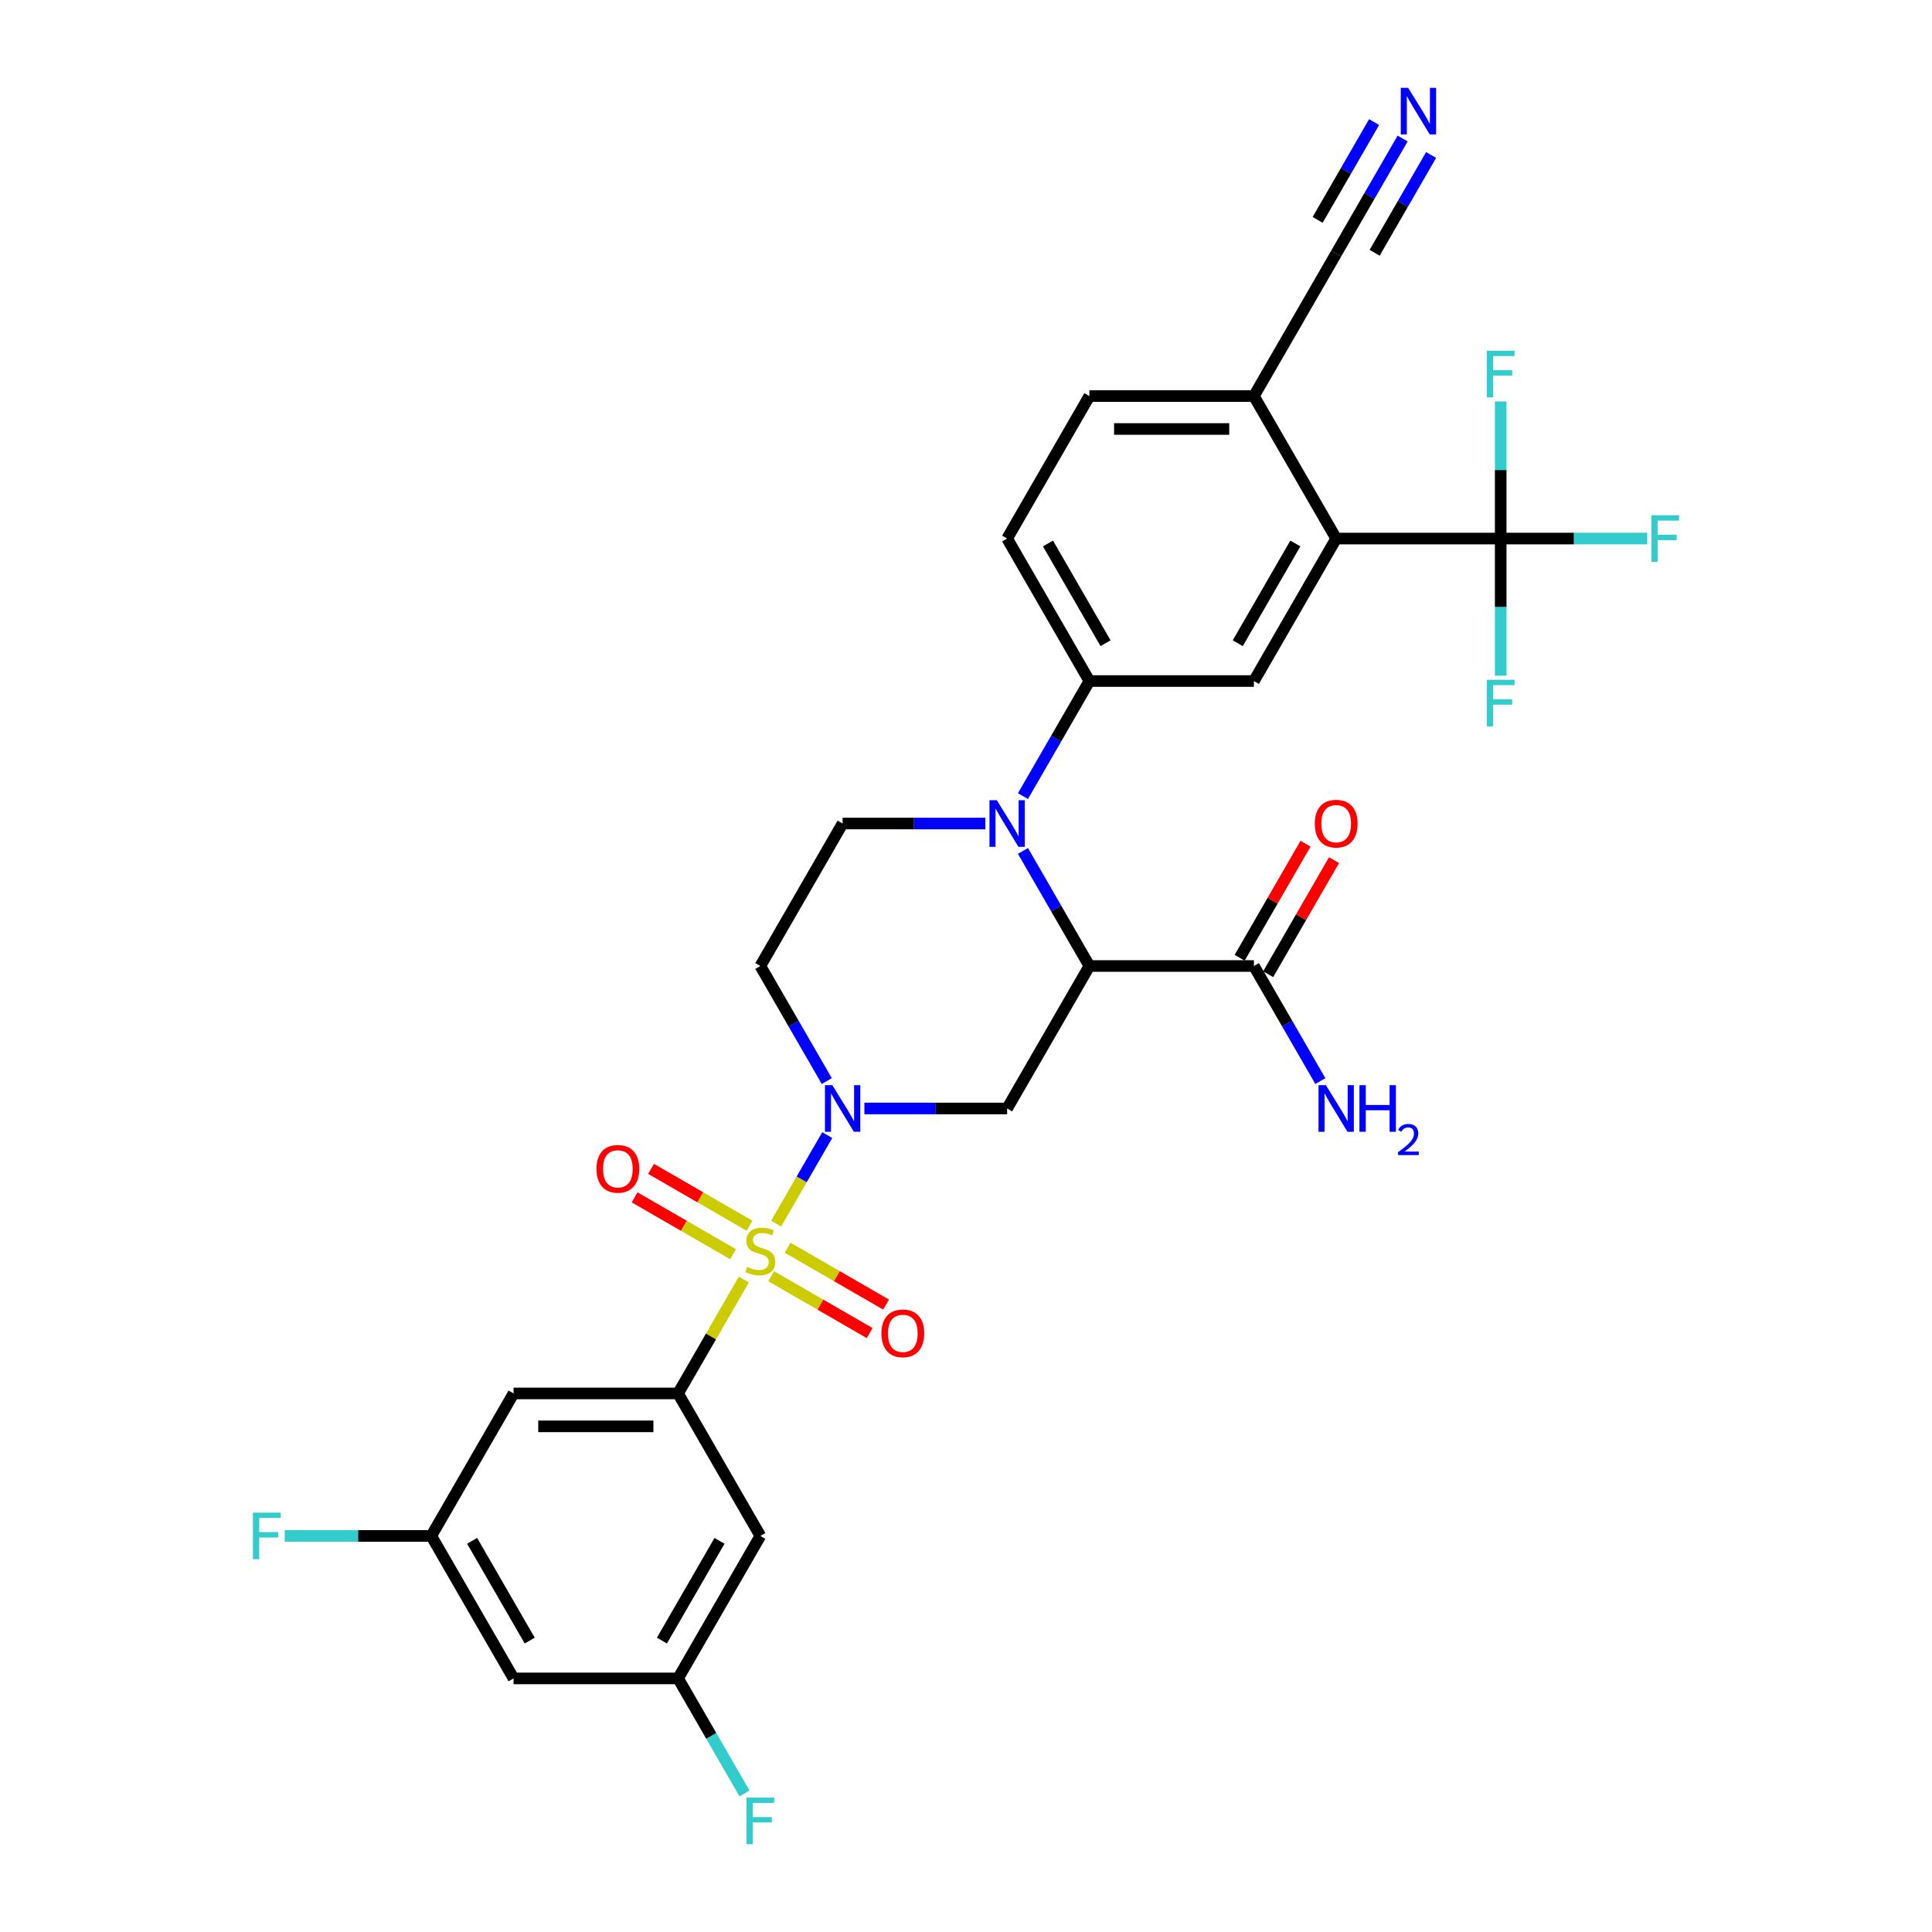 <?xml version='1.0' encoding='iso-8859-1'?>
<svg version='1.1' baseProfile='full'
              xmlns='http://www.w3.org/2000/svg'
                      xmlns:rdkit='http://www.rdkit.org/xml'
                      xmlns:xlink='http://www.w3.org/1999/xlink'
                  xml:space='preserve'
width='1000px' height='1000px' viewBox='0 0 1000 1000'>
<!-- END OF HEADER -->
<rect style='opacity:1.0;fill:#FFFFFF;stroke:none' width='1000' height='1000' x='0' y='0'> </rect>
<path class='bond-0' d='M 401.725,633.343 L 414.951,610.435' style='fill:none;fill-rule:evenodd;stroke:#CCCC00;stroke-width:6px;stroke-linecap:butt;stroke-linejoin:miter;stroke-opacity:1' />
<path class='bond-0' d='M 414.951,610.435 L 428.177,587.526' style='fill:none;fill-rule:evenodd;stroke:#0000FF;stroke-width:6px;stroke-linecap:butt;stroke-linejoin:miter;stroke-opacity:1' />
<path class='bond-3' d='M 385.009,662.296 L 367.992,691.77' style='fill:none;fill-rule:evenodd;stroke:#CCCC00;stroke-width:6px;stroke-linecap:butt;stroke-linejoin:miter;stroke-opacity:1' />
<path class='bond-3' d='M 367.992,691.77 L 350.976,721.244' style='fill:none;fill-rule:evenodd;stroke:#000000;stroke-width:6px;stroke-linecap:butt;stroke-linejoin:miter;stroke-opacity:1' />
<path class='bond-15' d='M 399.157,660.564 L 424.643,675.278' style='fill:none;fill-rule:evenodd;stroke:#CCCC00;stroke-width:6px;stroke-linecap:butt;stroke-linejoin:miter;stroke-opacity:1' />
<path class='bond-15' d='M 424.643,675.278 L 450.13,689.993' style='fill:none;fill-rule:evenodd;stroke:#FF0000;stroke-width:6px;stroke-linecap:butt;stroke-linejoin:miter;stroke-opacity:1' />
<path class='bond-15' d='M 407.673,645.814 L 433.159,660.529' style='fill:none;fill-rule:evenodd;stroke:#CCCC00;stroke-width:6px;stroke-linecap:butt;stroke-linejoin:miter;stroke-opacity:1' />
<path class='bond-15' d='M 433.159,660.529 L 458.645,675.243' style='fill:none;fill-rule:evenodd;stroke:#FF0000;stroke-width:6px;stroke-linecap:butt;stroke-linejoin:miter;stroke-opacity:1' />
<path class='bond-16' d='M 387.951,634.428 L 362.465,619.713' style='fill:none;fill-rule:evenodd;stroke:#CCCC00;stroke-width:6px;stroke-linecap:butt;stroke-linejoin:miter;stroke-opacity:1' />
<path class='bond-16' d='M 362.465,619.713 L 336.979,604.999' style='fill:none;fill-rule:evenodd;stroke:#FF0000;stroke-width:6px;stroke-linecap:butt;stroke-linejoin:miter;stroke-opacity:1' />
<path class='bond-16' d='M 379.435,649.177 L 353.949,634.463' style='fill:none;fill-rule:evenodd;stroke:#CCCC00;stroke-width:6px;stroke-linecap:butt;stroke-linejoin:miter;stroke-opacity:1' />
<path class='bond-16' d='M 353.949,634.463 L 328.463,619.748' style='fill:none;fill-rule:evenodd;stroke:#FF0000;stroke-width:6px;stroke-linecap:butt;stroke-linejoin:miter;stroke-opacity:1' />
<path class='bond-4' d='M 447.407,573.748 L 484.348,573.748' style='fill:none;fill-rule:evenodd;stroke:#0000FF;stroke-width:6px;stroke-linecap:butt;stroke-linejoin:miter;stroke-opacity:1' />
<path class='bond-4' d='M 484.348,573.748 L 521.289,573.748' style='fill:none;fill-rule:evenodd;stroke:#000000;stroke-width:6px;stroke-linecap:butt;stroke-linejoin:miter;stroke-opacity:1' />
<path class='bond-11' d='M 427.942,559.561 L 410.748,529.78' style='fill:none;fill-rule:evenodd;stroke:#0000FF;stroke-width:6px;stroke-linecap:butt;stroke-linejoin:miter;stroke-opacity:1' />
<path class='bond-11' d='M 410.748,529.78 L 393.554,500' style='fill:none;fill-rule:evenodd;stroke:#000000;stroke-width:6px;stroke-linecap:butt;stroke-linejoin:miter;stroke-opacity:1' />
<path class='bond-1' d='M 563.868,500 L 521.289,573.748' style='fill:none;fill-rule:evenodd;stroke:#000000;stroke-width:6px;stroke-linecap:butt;stroke-linejoin:miter;stroke-opacity:1' />
<path class='bond-8' d='M 563.868,500 L 649.024,500' style='fill:none;fill-rule:evenodd;stroke:#000000;stroke-width:6px;stroke-linecap:butt;stroke-linejoin:miter;stroke-opacity:1' />
<path class='bond-32' d='M 563.868,500 L 546.674,470.22' style='fill:none;fill-rule:evenodd;stroke:#000000;stroke-width:6px;stroke-linecap:butt;stroke-linejoin:miter;stroke-opacity:1' />
<path class='bond-32' d='M 546.674,470.22 L 529.48,440.439' style='fill:none;fill-rule:evenodd;stroke:#0000FF;stroke-width:6px;stroke-linecap:butt;stroke-linejoin:miter;stroke-opacity:1' />
<path class='bond-2' d='M 510.014,426.252 L 473.073,426.252' style='fill:none;fill-rule:evenodd;stroke:#0000FF;stroke-width:6px;stroke-linecap:butt;stroke-linejoin:miter;stroke-opacity:1' />
<path class='bond-2' d='M 473.073,426.252 L 436.132,426.252' style='fill:none;fill-rule:evenodd;stroke:#000000;stroke-width:6px;stroke-linecap:butt;stroke-linejoin:miter;stroke-opacity:1' />
<path class='bond-7' d='M 529.48,412.065 L 546.674,382.285' style='fill:none;fill-rule:evenodd;stroke:#0000FF;stroke-width:6px;stroke-linecap:butt;stroke-linejoin:miter;stroke-opacity:1' />
<path class='bond-7' d='M 546.674,382.285 L 563.868,352.504' style='fill:none;fill-rule:evenodd;stroke:#000000;stroke-width:6px;stroke-linecap:butt;stroke-linejoin:miter;stroke-opacity:1' />
<path class='bond-13' d='M 350.976,721.244 L 265.819,721.244' style='fill:none;fill-rule:evenodd;stroke:#000000;stroke-width:6px;stroke-linecap:butt;stroke-linejoin:miter;stroke-opacity:1' />
<path class='bond-13' d='M 338.202,738.275 L 278.593,738.275' style='fill:none;fill-rule:evenodd;stroke:#000000;stroke-width:6px;stroke-linecap:butt;stroke-linejoin:miter;stroke-opacity:1' />
<path class='bond-14' d='M 350.976,721.244 L 393.554,794.992' style='fill:none;fill-rule:evenodd;stroke:#000000;stroke-width:6px;stroke-linecap:butt;stroke-linejoin:miter;stroke-opacity:1' />
<path class='bond-5' d='M 776.759,278.756 L 691.603,278.756' style='fill:none;fill-rule:evenodd;stroke:#000000;stroke-width:6px;stroke-linecap:butt;stroke-linejoin:miter;stroke-opacity:1' />
<path class='bond-25' d='M 776.759,278.756 L 814.688,278.756' style='fill:none;fill-rule:evenodd;stroke:#000000;stroke-width:6px;stroke-linecap:butt;stroke-linejoin:miter;stroke-opacity:1' />
<path class='bond-25' d='M 814.688,278.756 L 852.617,278.756' style='fill:none;fill-rule:evenodd;stroke:#33CCCC;stroke-width:6px;stroke-linecap:butt;stroke-linejoin:miter;stroke-opacity:1' />
<path class='bond-26' d='M 776.759,278.756 L 776.759,243.272' style='fill:none;fill-rule:evenodd;stroke:#000000;stroke-width:6px;stroke-linecap:butt;stroke-linejoin:miter;stroke-opacity:1' />
<path class='bond-26' d='M 776.759,243.272 L 776.759,207.787' style='fill:none;fill-rule:evenodd;stroke:#33CCCC;stroke-width:6px;stroke-linecap:butt;stroke-linejoin:miter;stroke-opacity:1' />
<path class='bond-27' d='M 776.759,278.756 L 776.759,314.241' style='fill:none;fill-rule:evenodd;stroke:#000000;stroke-width:6px;stroke-linecap:butt;stroke-linejoin:miter;stroke-opacity:1' />
<path class='bond-27' d='M 776.759,314.241 L 776.759,349.726' style='fill:none;fill-rule:evenodd;stroke:#33CCCC;stroke-width:6px;stroke-linecap:butt;stroke-linejoin:miter;stroke-opacity:1' />
<path class='bond-6' d='M 691.603,278.756 L 649.024,352.504' style='fill:none;fill-rule:evenodd;stroke:#000000;stroke-width:6px;stroke-linecap:butt;stroke-linejoin:miter;stroke-opacity:1' />
<path class='bond-6' d='M 670.466,281.303 L 640.661,332.926' style='fill:none;fill-rule:evenodd;stroke:#000000;stroke-width:6px;stroke-linecap:butt;stroke-linejoin:miter;stroke-opacity:1' />
<path class='bond-33' d='M 691.603,278.756 L 649.024,205.008' style='fill:none;fill-rule:evenodd;stroke:#000000;stroke-width:6px;stroke-linecap:butt;stroke-linejoin:miter;stroke-opacity:1' />
<path class='bond-9' d='M 563.868,352.504 L 649.024,352.504' style='fill:none;fill-rule:evenodd;stroke:#000000;stroke-width:6px;stroke-linecap:butt;stroke-linejoin:miter;stroke-opacity:1' />
<path class='bond-22' d='M 563.868,352.504 L 521.289,278.756' style='fill:none;fill-rule:evenodd;stroke:#000000;stroke-width:6px;stroke-linecap:butt;stroke-linejoin:miter;stroke-opacity:1' />
<path class='bond-22' d='M 572.23,332.926 L 542.426,281.303' style='fill:none;fill-rule:evenodd;stroke:#000000;stroke-width:6px;stroke-linecap:butt;stroke-linejoin:miter;stroke-opacity:1' />
<path class='bond-23' d='M 656.399,504.258 L 673.445,474.733' style='fill:none;fill-rule:evenodd;stroke:#000000;stroke-width:6px;stroke-linecap:butt;stroke-linejoin:miter;stroke-opacity:1' />
<path class='bond-23' d='M 673.445,474.733 L 690.491,445.208' style='fill:none;fill-rule:evenodd;stroke:#FF0000;stroke-width:6px;stroke-linecap:butt;stroke-linejoin:miter;stroke-opacity:1' />
<path class='bond-23' d='M 641.649,495.742 L 658.696,466.217' style='fill:none;fill-rule:evenodd;stroke:#000000;stroke-width:6px;stroke-linecap:butt;stroke-linejoin:miter;stroke-opacity:1' />
<path class='bond-23' d='M 658.696,466.217 L 675.742,436.692' style='fill:none;fill-rule:evenodd;stroke:#FF0000;stroke-width:6px;stroke-linecap:butt;stroke-linejoin:miter;stroke-opacity:1' />
<path class='bond-28' d='M 649.024,500 L 666.218,529.78' style='fill:none;fill-rule:evenodd;stroke:#000000;stroke-width:6px;stroke-linecap:butt;stroke-linejoin:miter;stroke-opacity:1' />
<path class='bond-28' d='M 666.218,529.78 L 683.412,559.561' style='fill:none;fill-rule:evenodd;stroke:#0000FF;stroke-width:6px;stroke-linecap:butt;stroke-linejoin:miter;stroke-opacity:1' />
<path class='bond-10' d='M 436.132,426.252 L 393.554,500' style='fill:none;fill-rule:evenodd;stroke:#000000;stroke-width:6px;stroke-linecap:butt;stroke-linejoin:miter;stroke-opacity:1' />
<path class='bond-12' d='M 725.99,71.7 L 708.796,101.48' style='fill:none;fill-rule:evenodd;stroke:#0000FF;stroke-width:6px;stroke-linecap:butt;stroke-linejoin:miter;stroke-opacity:1' />
<path class='bond-12' d='M 708.796,101.48 L 691.603,131.261' style='fill:none;fill-rule:evenodd;stroke:#000000;stroke-width:6px;stroke-linecap:butt;stroke-linejoin:miter;stroke-opacity:1' />
<path class='bond-12' d='M 711.24,63.184 L 696.626,88.498' style='fill:none;fill-rule:evenodd;stroke:#0000FF;stroke-width:6px;stroke-linecap:butt;stroke-linejoin:miter;stroke-opacity:1' />
<path class='bond-12' d='M 696.626,88.498 L 682.011,113.811' style='fill:none;fill-rule:evenodd;stroke:#000000;stroke-width:6px;stroke-linecap:butt;stroke-linejoin:miter;stroke-opacity:1' />
<path class='bond-12' d='M 740.74,80.216 L 726.125,105.529' style='fill:none;fill-rule:evenodd;stroke:#0000FF;stroke-width:6px;stroke-linecap:butt;stroke-linejoin:miter;stroke-opacity:1' />
<path class='bond-12' d='M 726.125,105.529 L 711.51,130.842' style='fill:none;fill-rule:evenodd;stroke:#000000;stroke-width:6px;stroke-linecap:butt;stroke-linejoin:miter;stroke-opacity:1' />
<path class='bond-20' d='M 265.819,721.244 L 223.241,794.992' style='fill:none;fill-rule:evenodd;stroke:#000000;stroke-width:6px;stroke-linecap:butt;stroke-linejoin:miter;stroke-opacity:1' />
<path class='bond-19' d='M 393.554,794.992 L 350.976,868.739' style='fill:none;fill-rule:evenodd;stroke:#000000;stroke-width:6px;stroke-linecap:butt;stroke-linejoin:miter;stroke-opacity:1' />
<path class='bond-19' d='M 372.418,797.538 L 342.613,849.162' style='fill:none;fill-rule:evenodd;stroke:#000000;stroke-width:6px;stroke-linecap:butt;stroke-linejoin:miter;stroke-opacity:1' />
<path class='bond-17' d='M 691.603,131.261 L 649.024,205.008' style='fill:none;fill-rule:evenodd;stroke:#000000;stroke-width:6px;stroke-linecap:butt;stroke-linejoin:miter;stroke-opacity:1' />
<path class='bond-18' d='M 649.024,205.008 L 563.868,205.008' style='fill:none;fill-rule:evenodd;stroke:#000000;stroke-width:6px;stroke-linecap:butt;stroke-linejoin:miter;stroke-opacity:1' />
<path class='bond-18' d='M 636.251,222.04 L 576.641,222.04' style='fill:none;fill-rule:evenodd;stroke:#000000;stroke-width:6px;stroke-linecap:butt;stroke-linejoin:miter;stroke-opacity:1' />
<path class='bond-21' d='M 350.976,868.739 L 265.819,868.739' style='fill:none;fill-rule:evenodd;stroke:#000000;stroke-width:6px;stroke-linecap:butt;stroke-linejoin:miter;stroke-opacity:1' />
<path class='bond-30' d='M 350.976,868.739 L 368.169,898.52' style='fill:none;fill-rule:evenodd;stroke:#000000;stroke-width:6px;stroke-linecap:butt;stroke-linejoin:miter;stroke-opacity:1' />
<path class='bond-30' d='M 368.169,898.52 L 385.363,928.3' style='fill:none;fill-rule:evenodd;stroke:#33CCCC;stroke-width:6px;stroke-linecap:butt;stroke-linejoin:miter;stroke-opacity:1' />
<path class='bond-29' d='M 223.241,794.992 L 185.312,794.992' style='fill:none;fill-rule:evenodd;stroke:#000000;stroke-width:6px;stroke-linecap:butt;stroke-linejoin:miter;stroke-opacity:1' />
<path class='bond-29' d='M 185.312,794.992 L 147.383,794.992' style='fill:none;fill-rule:evenodd;stroke:#33CCCC;stroke-width:6px;stroke-linecap:butt;stroke-linejoin:miter;stroke-opacity:1' />
<path class='bond-31' d='M 223.241,794.992 L 265.819,868.739' style='fill:none;fill-rule:evenodd;stroke:#000000;stroke-width:6px;stroke-linecap:butt;stroke-linejoin:miter;stroke-opacity:1' />
<path class='bond-31' d='M 244.377,797.538 L 274.182,849.162' style='fill:none;fill-rule:evenodd;stroke:#000000;stroke-width:6px;stroke-linecap:butt;stroke-linejoin:miter;stroke-opacity:1' />
<path class='bond-24' d='M 521.289,278.756 L 563.868,205.008' style='fill:none;fill-rule:evenodd;stroke:#000000;stroke-width:6px;stroke-linecap:butt;stroke-linejoin:miter;stroke-opacity:1' />
<path  class='atom-0' d='M 386.742 655.773
Q 387.014 655.875, 388.138 656.352
Q 389.262 656.829, 390.488 657.135
Q 391.749 657.408, 392.975 657.408
Q 395.257 657.408, 396.586 656.318
Q 397.914 655.194, 397.914 653.252
Q 397.914 651.924, 397.233 651.106
Q 396.586 650.289, 395.564 649.846
Q 394.542 649.403, 392.839 648.892
Q 390.693 648.245, 389.398 647.632
Q 388.138 647.019, 387.218 645.724
Q 386.333 644.43, 386.333 642.25
Q 386.333 639.219, 388.377 637.345
Q 390.454 635.472, 394.542 635.472
Q 397.335 635.472, 400.503 636.8
L 399.719 639.423
Q 396.824 638.231, 394.644 638.231
Q 392.294 638.231, 390.999 639.219
Q 389.705 640.172, 389.739 641.841
Q 389.739 643.136, 390.386 643.919
Q 391.068 644.703, 392.021 645.145
Q 393.009 645.588, 394.644 646.099
Q 396.824 646.78, 398.119 647.462
Q 399.413 648.143, 400.333 649.54
Q 401.286 650.902, 401.286 653.252
Q 401.286 656.59, 399.038 658.396
Q 396.824 660.167, 393.111 660.167
Q 390.965 660.167, 389.33 659.69
Q 387.729 659.247, 385.822 658.464
L 386.742 655.773
' fill='#CCCC00'/>
<path  class='atom-1' d='M 430.802 561.69
L 438.704 574.463
Q 439.488 575.724, 440.748 578.006
Q 442.008 580.288, 442.076 580.424
L 442.076 561.69
L 445.278 561.69
L 445.278 585.806
L 441.974 585.806
L 433.493 571.84
Q 432.505 570.205, 431.449 568.332
Q 430.427 566.458, 430.12 565.879
L 430.12 585.806
L 426.987 585.806
L 426.987 561.69
L 430.802 561.69
' fill='#0000FF'/>
<path  class='atom-3' d='M 515.958 414.194
L 523.861 426.967
Q 524.644 428.228, 525.905 430.51
Q 527.165 432.792, 527.233 432.928
L 527.233 414.194
L 530.435 414.194
L 530.435 438.31
L 527.131 438.31
L 518.649 424.345
Q 517.662 422.71, 516.606 420.836
Q 515.584 418.963, 515.277 418.384
L 515.277 438.31
L 512.143 438.31
L 512.143 414.194
L 515.958 414.194
' fill='#0000FF'/>
<path  class='atom-13' d='M 728.85 45.455
L 736.753 58.228
Q 737.536 59.488, 738.796 61.771
Q 740.057 64.053, 740.125 64.189
L 740.125 45.455
L 743.327 45.455
L 743.327 69.571
L 740.023 69.571
L 731.541 55.605
Q 730.553 53.97, 729.497 52.097
Q 728.475 50.223, 728.169 49.644
L 728.169 69.571
L 725.035 69.571
L 725.035 45.455
L 728.85 45.455
' fill='#0000FF'/>
<path  class='atom-16' d='M 456.232 690.142
Q 456.232 684.352, 459.093 681.116
Q 461.954 677.88, 467.302 677.88
Q 472.65 677.88, 475.511 681.116
Q 478.372 684.352, 478.372 690.142
Q 478.372 696.001, 475.477 699.339
Q 472.582 702.643, 467.302 702.643
Q 461.988 702.643, 459.093 699.339
Q 456.232 696.035, 456.232 690.142
M 467.302 699.918
Q 470.981 699.918, 472.956 697.466
Q 474.966 694.979, 474.966 690.142
Q 474.966 685.408, 472.956 683.023
Q 470.981 680.605, 467.302 680.605
Q 463.623 680.605, 461.614 682.989
Q 459.638 685.373, 459.638 690.142
Q 459.638 695.013, 461.614 697.466
Q 463.623 699.918, 467.302 699.918
' fill='#FF0000'/>
<path  class='atom-17' d='M 308.736 604.986
Q 308.736 599.195, 311.597 595.959
Q 314.458 592.723, 319.806 592.723
Q 325.154 592.723, 328.015 595.959
Q 330.877 599.195, 330.877 604.986
Q 330.877 610.844, 327.981 614.182
Q 325.086 617.487, 319.806 617.487
Q 314.492 617.487, 311.597 614.182
Q 308.736 610.878, 308.736 604.986
M 319.806 614.762
Q 323.485 614.762, 325.461 612.309
Q 327.47 609.822, 327.47 604.986
Q 327.47 600.251, 325.461 597.866
Q 323.485 595.448, 319.806 595.448
Q 316.127 595.448, 314.118 597.832
Q 312.142 600.217, 312.142 604.986
Q 312.142 609.856, 314.118 612.309
Q 316.127 614.762, 319.806 614.762
' fill='#FF0000'/>
<path  class='atom-24' d='M 680.532 426.32
Q 680.532 420.53, 683.393 417.294
Q 686.255 414.058, 691.603 414.058
Q 696.95 414.058, 699.812 417.294
Q 702.673 420.53, 702.673 426.32
Q 702.673 432.179, 699.778 435.517
Q 696.882 438.821, 691.603 438.821
Q 686.289 438.821, 683.393 435.517
Q 680.532 432.213, 680.532 426.32
M 691.603 436.096
Q 695.281 436.096, 697.257 433.644
Q 699.267 431.157, 699.267 426.32
Q 699.267 421.586, 697.257 419.201
Q 695.281 416.783, 691.603 416.783
Q 687.924 416.783, 685.914 419.167
Q 683.939 421.551, 683.939 426.32
Q 683.939 431.191, 685.914 433.644
Q 687.924 436.096, 691.603 436.096
' fill='#FF0000'/>
<path  class='atom-26' d='M 854.746 266.698
L 869.086 266.698
L 869.086 269.457
L 857.982 269.457
L 857.982 276.781
L 867.86 276.781
L 867.86 279.574
L 857.982 279.574
L 857.982 290.815
L 854.746 290.815
L 854.746 266.698
' fill='#33CCCC'/>
<path  class='atom-27' d='M 769.589 181.541
L 783.93 181.541
L 783.93 184.301
L 772.825 184.301
L 772.825 191.624
L 782.703 191.624
L 782.703 194.417
L 772.825 194.417
L 772.825 205.658
L 769.589 205.658
L 769.589 181.541
' fill='#33CCCC'/>
<path  class='atom-28' d='M 769.589 351.855
L 783.93 351.855
L 783.93 354.614
L 772.825 354.614
L 772.825 361.937
L 782.703 361.937
L 782.703 364.731
L 772.825 364.731
L 772.825 375.971
L 769.589 375.971
L 769.589 351.855
' fill='#33CCCC'/>
<path  class='atom-29' d='M 686.272 561.69
L 694.174 574.463
Q 694.958 575.724, 696.218 578.006
Q 697.478 580.288, 697.547 580.424
L 697.547 561.69
L 700.748 561.69
L 700.748 585.806
L 697.444 585.806
L 688.963 571.84
Q 687.975 570.205, 686.919 568.332
Q 685.897 566.458, 685.591 565.879
L 685.591 585.806
L 682.457 585.806
L 682.457 561.69
L 686.272 561.69
' fill='#0000FF'/>
<path  class='atom-29' d='M 703.644 561.69
L 706.914 561.69
L 706.914 571.943
L 719.244 571.943
L 719.244 561.69
L 722.514 561.69
L 722.514 585.806
L 719.244 585.806
L 719.244 574.668
L 706.914 574.668
L 706.914 585.806
L 703.644 585.806
L 703.644 561.69
' fill='#0000FF'/>
<path  class='atom-29' d='M 723.684 584.96
Q 724.268 583.454, 725.662 582.622
Q 727.056 581.768, 728.989 581.768
Q 731.395 581.768, 732.744 583.072
Q 734.092 584.375, 734.092 586.691
Q 734.092 589.052, 732.339 591.255
Q 730.608 593.458, 727.011 596.066
L 734.362 596.066
L 734.362 597.864
L 723.639 597.864
L 723.639 596.358
Q 726.606 594.245, 728.36 592.671
Q 730.136 591.097, 730.99 589.681
Q 731.844 588.265, 731.844 586.803
Q 731.844 585.275, 731.08 584.42
Q 730.316 583.566, 728.989 583.566
Q 727.708 583.566, 726.853 584.083
Q 725.999 584.6, 725.392 585.747
L 723.684 584.96
' fill='#0000FF'/>
<path  class='atom-30' d='M 130.914 782.933
L 145.254 782.933
L 145.254 785.692
L 134.15 785.692
L 134.15 793.016
L 144.028 793.016
L 144.028 795.809
L 134.15 795.809
L 134.15 807.05
L 130.914 807.05
L 130.914 782.933
' fill='#33CCCC'/>
<path  class='atom-31' d='M 386.384 930.429
L 400.724 930.429
L 400.724 933.188
L 389.62 933.188
L 389.62 940.512
L 399.498 940.512
L 399.498 943.305
L 389.62 943.305
L 389.62 954.545
L 386.384 954.545
L 386.384 930.429
' fill='#33CCCC'/>
</svg>
